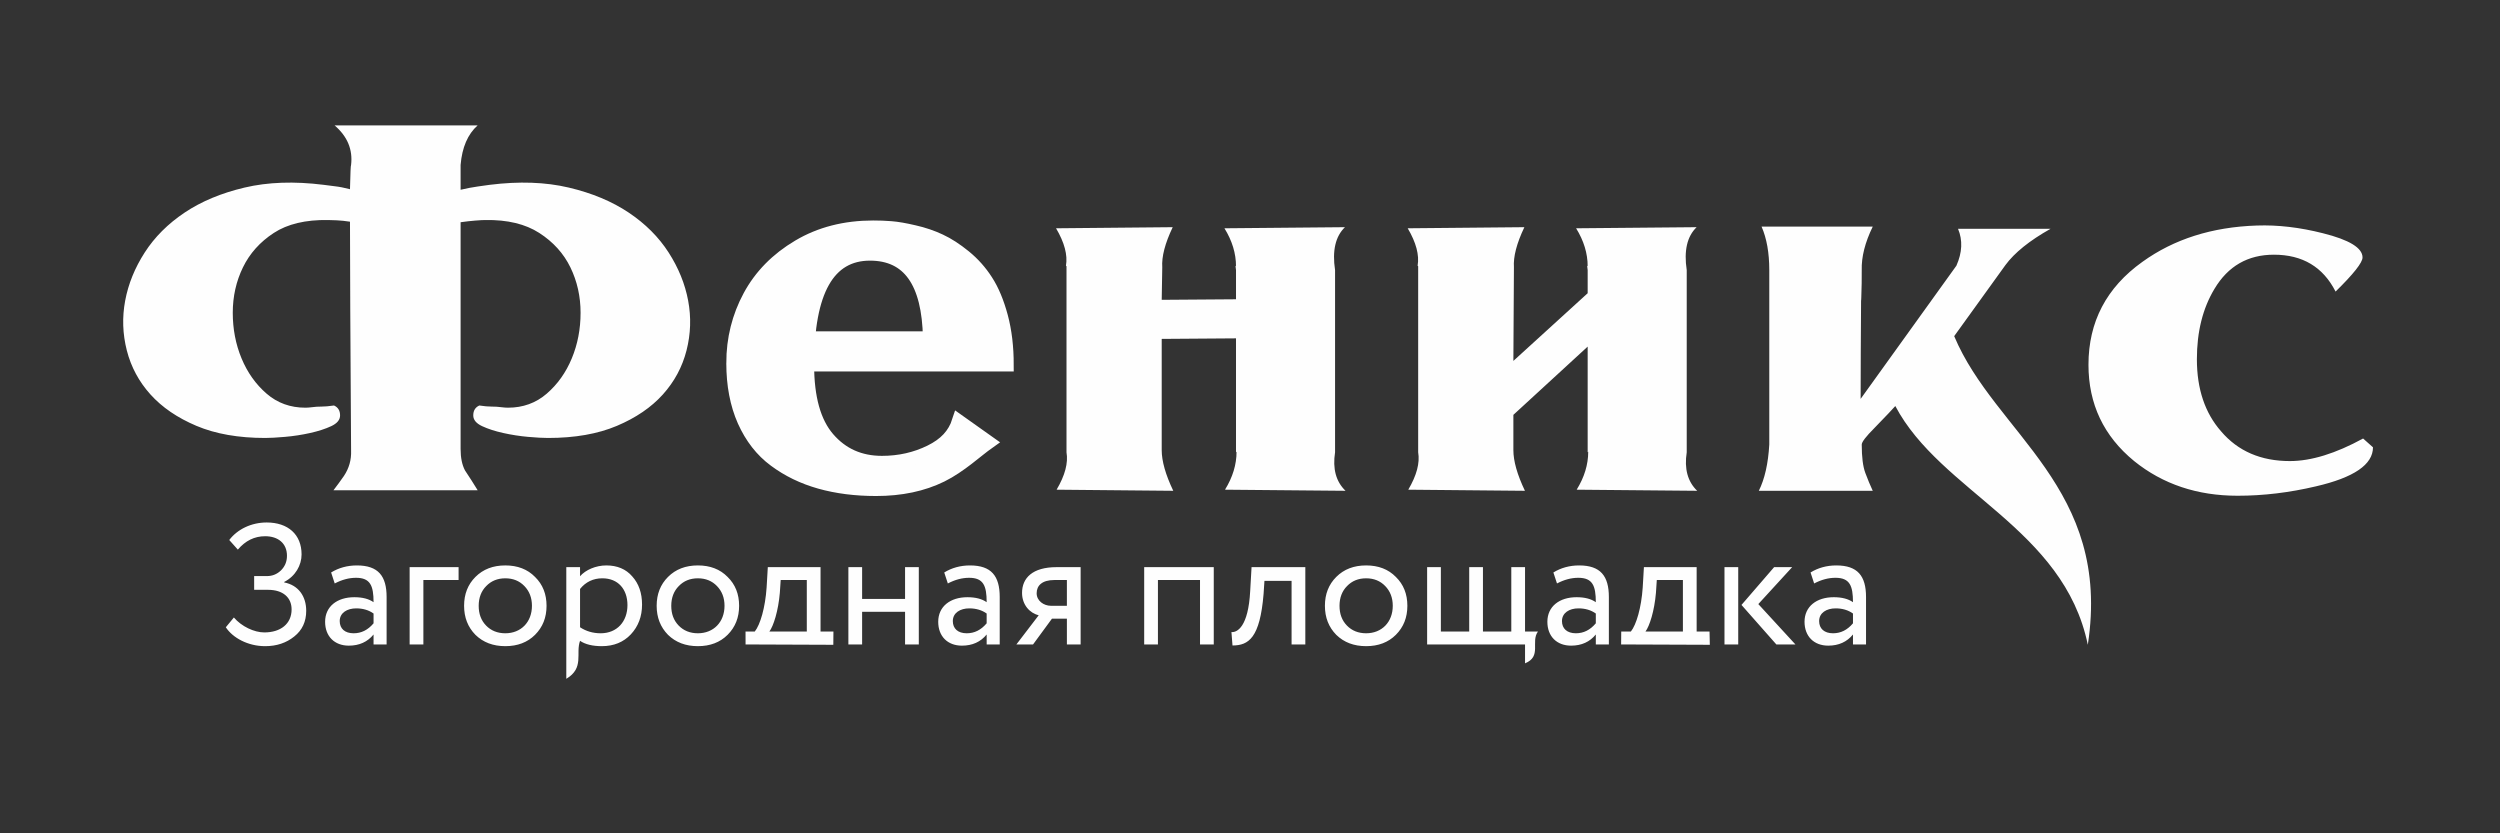 <?xml version="1.0" encoding="UTF-8"?>
<!DOCTYPE svg PUBLIC "-//W3C//DTD SVG 1.1//EN" "http://www.w3.org/Graphics/SVG/1.1/DTD/svg11.dtd">
<!-- Creator: CorelDRAW -->
<svg xmlns="http://www.w3.org/2000/svg" xml:space="preserve" width="254mm" height="84.667mm" version="1.1" style="shape-rendering:geometricPrecision; text-rendering:geometricPrecision; image-rendering:optimizeQuality; fill-rule:evenodd; clip-rule:evenodd"
viewBox="0 0 25399.98 8466.66"
 xmlns:xlink="http://www.w3.org/1999/xlink"
 xmlns:xodm="http://www.corel.com/coreldraw/odm/2003">
 <rect x="0" y="0" width="25399.98" height="8466.66" fill="#333333" stroke="none"/>
 <defs>
  <style type="text/css">
   <![CDATA[
    .str0 {stroke:#FEFEFE;stroke-width:135.47;stroke-miterlimit:22.926}
    .fil0 {fill:#FEFEFE;fill-rule:nonzero}
   ]]>
  </style>
 </defs>
 <g id="Слой_x0020_1">
  <path class="fil0" d="M4852.99 1273.8c-100.65,89.46 -158.43,223.65 -173.33,402.57l0 251.61c63.36,-14.9 122.07,-26.09 176.12,-33.55 54.05,-7.46 94.12,-13.05 120.21,-16.77 298.2,-37.27 565.66,-27.96 802.36,27.96 236.69,55.92 439.85,140.72 609.45,254.4 169.61,113.69 304.73,248.81 405.39,405.37 100.62,156.56 166.79,319.65 198.47,489.25 31.69,169.6 26.1,338.28 -16.76,506.01 -42.87,167.74 -123.02,316.84 -240.43,447.31 -117.42,130.46 -273.06,236.71 -466.88,318.7 -193.84,82 -426.81,123.01 -698.91,123.01 -52.19,0 -120.23,-3.72 -204.09,-11.18 -83.88,-7.45 -167.74,-20.5 -251.61,-39.14 -83.88,-18.64 -155.63,-41.94 -215.26,-69.89 -59.65,-27.96 -89.46,-64.3 -89.46,-109.03 0,-48.47 20.5,-82.01 61.5,-100.64 48.46,7.44 90.39,11.17 125.8,11.17 35.42,0 66.16,1.87 92.25,5.6 29.83,3.74 54.06,5.59 72.7,5.59 152.83,0 284.22,-47.53 394.19,-142.57 109.96,-95.06 194.77,-214.35 254.4,-357.86 59.64,-143.51 89.46,-298.2 89.46,-464.08 0,-165.87 -34.48,-319.62 -103.43,-461.28 -68.97,-141.64 -174.26,-258.13 -315.92,-349.46 -141.64,-91.33 -324.29,-135.12 -547.95,-131.41 -22.37,0 -56.84,1.88 -103.43,5.61 -46.6,3.73 -95.99,9.31 -148.17,16.78l0 2303.62c0,89.46 14.9,162.14 44.73,218.07 44.72,67.08 87.58,134.17 128.6,201.28l-1464.94 0c37.28,-48.47 72.69,-96.91 106.24,-145.38 52.19,-78.27 76.42,-164.01 72.68,-257.2 -7.45,-1144.35 -11.18,-1919.68 -11.18,-2325.98 -48.45,-7.46 -93.19,-12.11 -134.18,-13.99 -41,-1.87 -70.83,-2.81 -89.46,-2.81 -227.38,-3.71 -410.98,40.08 -550.75,131.41 -139.79,91.33 -244.15,207.82 -313.12,349.46 -68.96,141.66 -103.44,295.41 -103.44,461.28 0,165.88 29.83,320.57 89.46,464.08 59.64,143.51 144.45,262.8 254.41,357.86 109.96,95.04 241.36,142.57 394.19,142.57 18.63,0 42.86,-1.85 72.69,-5.59 26.09,-3.73 55.91,-5.6 89.46,-5.6 33.54,0 76.41,-3.73 128.6,-11.17 41,18.63 61.5,52.17 61.5,100.64 0,44.73 -29.82,81.07 -89.46,109.03 -59.64,27.95 -131.4,51.25 -215.26,69.89 -83.87,18.64 -168.68,31.69 -254.41,39.14 -85.75,7.46 -152.83,11.18 -201.29,11.18 -272.1,0 -505.08,-41.01 -698.92,-123.01 -193.83,-81.99 -349.45,-188.24 -466.88,-318.7 -117.41,-130.47 -197.55,-279.57 -240.42,-447.31 -42.87,-167.73 -48.46,-336.41 -16.78,-506.01 31.69,-169.6 97.86,-332.69 198.49,-489.25 100.65,-156.56 235.78,-291.68 405.38,-405.37 169.61,-113.68 372.76,-198.48 609.46,-254.4 236.69,-55.92 504.16,-65.23 802.36,-27.96 22.36,3.72 58.69,8.39 109.03,13.98 50.31,5.6 103.43,15.84 159.34,30.75 3.73,-164.02 7.46,-246.02 11.18,-246.02 18.64,-156.56 -37.26,-290.75 -167.73,-402.57l1453.75 0zm5977.12 1425.79c18.63,-108.11 -14.91,-234.84 -100.64,-380.22l1185.36 -11.18c-78.28,164.02 -113.71,300.07 -106.24,408.17l-5.59 329.88 754.84 -5.58 0 -296.35 -5.59 -44.72 5.59 5.59c0,-130.46 -39.15,-259.07 -117.43,-385.81l1224.49 -11.18c-96.91,93.19 -130.45,238.57 -100.63,436.12l0 1850.73c-26.1,167.75 9.31,298.21 106.23,391.4l-1224.5 -11.18c78.28,-126.74 117.41,-255.34 117.41,-385.81l-5.57 5.59 0 -1157.4 -754.84 5.59 0 1129.45c0,111.83 39.15,249.74 117.42,413.76l-1185.37 -11.18c85.74,-145.38 119.29,-272.11 100.65,-380.22l0 -1889.86 -5.59 -5.59zm3572.86 0c18.64,-108.11 -14.92,-234.84 -100.65,-380.22l1185.37 -11.18c-78.28,164.02 -113.7,300.07 -106.24,408.17l-5.59 950.52 754.83 -687.73 0 -234.84 -5.59 -44.72 5.59 5.59c0,-130.46 -39.14,-259.07 -117.43,-385.81l1224.51 -11.18c-96.92,93.19 -130.46,238.57 -100.64,436.12l0 1850.73c-26.09,167.75 9.32,298.21 106.23,391.4l-1224.51 -11.18c78.29,-126.74 117.43,-255.34 117.43,-385.81l-5.59 5.59 0 -1073.52 -754.83 693.31 0 357.85c0,111.83 39.14,249.74 117.43,413.76l-1185.37 -11.18c85.72,-145.38 119.28,-272.11 100.64,-380.22l0 -1889.86 -5.59 -5.59zm3494.58 -396.99l1129.45 0c-78.27,160.28 -115.55,307.52 -111.81,441.71 0,361.58 -1.88,406.3 -5.61,134.2 -3.73,540.49 -5.59,931.89 -5.59,1174.18l972.89 -1353.1c59.65,-134.2 65.23,-259.07 16.77,-374.63l939.35 0c-212.47,119.28 -365.3,242.31 -458.48,369.03l-520.01 721.29c416.61,993.02 1602.53,1538.94 1357.62,3135.84 -244.92,-1185.43 -1494.79,-1552.09 -1955.89,-2425.75 -22.35,26.09 -93.18,100.66 -212.47,223.65 -85.73,85.74 -128.58,141.65 -128.58,167.76 0,126.72 12.09,222.7 36.32,287.94 24.24,65.24 49.41,125.81 75.49,181.72l-1157.41 0c59.65,-119.28 95.06,-275.84 106.25,-469.66l0 -1772.47c0,-175.19 -26.1,-322.42 -78.29,-441.71zm6211.97 2242.12c0,175.2 -193.83,307.53 -581.5,396.99 -268.4,63.37 -533.04,95.06 -793.96,95.06 -410.04,0 -760.44,-117.43 -1051.18,-352.26 -309.39,-253.47 -464.08,-579.64 -464.08,-978.49 0,-436.12 182.65,-784.66 547.96,-1045.57 320.56,-231.12 708.23,-354.13 1162.98,-369.03 212.47,-7.46 436.13,18.64 670.97,78.28 268.38,67.09 402.57,149.1 402.57,246.01 0,52.19 -91.33,167.74 -273.97,346.68 -126.75,-249.76 -335.49,-374.63 -626.24,-374.63 -264.64,0 -465.94,115.55 -603.86,346.67 -119.28,197.55 -178.91,436.12 -178.91,715.69 0,301.92 82,546.07 246.01,732.46 171.47,201.28 404.44,301.93 698.92,301.93 216.19,0 464.08,-76.42 743.64,-229.25l100.65 89.46z"/>
  <path class="fil0 str0" d="M7446.93 3688.19c0,-244.18 56.5,-470.19 168.51,-678.04 111.99,-207.86 278.47,-377.37 498.43,-507.53 218.95,-130.15 472.22,-194.73 757.76,-194.73 60.53,0 122.08,2.03 182.63,7.07 61.54,5.04 139.24,18.15 233.07,40.35 94.85,21.19 182.63,51.46 262.33,88.79 80.72,37.34 164.48,91.82 251.24,162.45 86.77,70.63 160.44,153.37 220.98,248.21 61.54,94.85 111.99,215.93 151.34,362.22 39.36,147.33 58.53,309.77 58.53,489.37l-2059.48 0 -219.82 -272.43 1492.29 0c-10.1,-569.06 -211.9,-853.61 -605.4,-853.61 -423.76,0 -635.65,375.35 -635.65,1126.04 0,337 69.6,586.22 209.86,748.67 140.25,162.44 321.87,244.19 546.87,244.19 178.59,0 342.96,-37.54 492.37,-111 150.26,-73.86 242.4,-171.1 287.16,-309.97l303.71 215.53c-121.81,86.02 -288.15,243.78 -478.85,337.61 -190.7,93.83 -411.67,140.25 -663.94,140.25 -208.84,0 -398.53,-24.23 -570.06,-72.65 -171.54,-48.42 -323.89,-122.09 -458.09,-221.98 -134.19,-98.88 -238.12,-233.08 -313.79,-401.58 -74.66,-168.5 -112,-364.25 -112,-587.23z"/>
  <g>
   <path class="fil0" d="M2693.99 6564.99c116.94,0 214.67,-33.16 294.96,-97.73 82.03,-64.58 122.17,-151.85 122.17,-261.81 0,-146.6 -78.54,-260.05 -223.41,-287.97l0 -5.24c113.46,-57.59 176.29,-169.3 176.29,-279.26 0,-204.19 -139.63,-324.63 -354.31,-324.63 -155.33,0 -296.71,68.08 -380.48,178.03l87.27 97.74c76.8,-90.76 169.3,-136.14 277.51,-136.14 130.89,0 221.66,71.56 221.66,198.97 0,59.35 -20.95,108.21 -61.1,148.35 -40.14,38.4 -87.26,57.6 -141.36,57.6l-130.91 0 0 139.62 141.38 0c151.83,0 239.1,78.55 239.1,198.98 0,146.6 -111.69,233.87 -277.51,233.87 -102.97,0 -232.13,-61.09 -308.91,-151.84l-82.04 99.47c69.82,106.47 223.4,191.99 399.69,191.99zm706.86 -637.04c73.3,-38.4 144.86,-57.6 216.42,-57.6 144.86,0 178.03,80.28 178.03,247.84 -47.13,-33.16 -111.71,-50.62 -195.49,-50.62 -174.52,0 -296.7,94.25 -296.7,249.59 0,148.35 95.99,242.6 240.86,242.6 106.47,0 190.24,-38.4 251.33,-113.44l0 101.22 132.64 0 0 -481.7c0,-214.68 -85.53,-321.15 -301.94,-321.15 -97.74,0 -185.01,24.44 -261.8,71.56l36.65 111.7zm191.99 506.15c-89.02,0 -141.38,-47.13 -141.38,-123.93 0,-83.77 75.05,-129.14 167.56,-129.14 68.06,0 127.4,17.45 176.28,52.36l0 99.47c-57.61,68.08 -123.92,101.24 -202.46,101.24zm708.6 113.44l0 -654.5 357.79 0 0 -130.9 -497.42 0 0 785.4 139.63 0zm528.84 -97.74c78.54,76.8 179.77,115.19 303.68,115.19 123.93,0 225.15,-38.39 301.95,-115.19 78.55,-78.53 116.94,-176.27 116.94,-294.96 0,-118.68 -38.39,-216.41 -116.94,-293.21 -76.8,-78.55 -178.02,-116.94 -301.95,-116.94 -123.91,0 -225.14,38.39 -303.68,116.94 -76.8,76.8 -115.19,174.53 -115.19,293.21 0,118.69 38.39,216.43 115.19,294.96zm33.16 -294.96c0,-82.03 26.19,-150.1 76.8,-200.71 50.61,-52.36 115.19,-78.54 193.72,-78.54 78.55,0 143.12,26.18 193.74,78.54 50.61,52.36 76.79,118.68 76.79,200.71 0,165.8 -111.7,279.26 -270.53,279.26 -78.53,0 -144.86,-26.19 -195.47,-78.55 -50.61,-52.36 -75.05,-118.68 -75.05,-200.71zm1029.75 356.04c54.11,36.66 129.16,54.11 221.66,54.11 120.43,0 219.91,-40.14 294.96,-120.42 75.05,-80.29 113.44,-181.52 113.44,-301.95 0,-116.94 -33.16,-212.93 -99.48,-286.23 -64.57,-75.05 -153.59,-111.7 -263.54,-111.7 -106.47,0 -211.19,45.38 -267.04,109.96l0 -92.51 -139.63 0c0,378.16 0,756.31 0,1134.47 185.2,-110.37 93.09,-257.15 139.63,-385.73zm226.89 -635.29c158.82,0 254.82,109.95 254.82,272.27 0,167.55 -106.47,286.24 -272.27,286.24 -78.54,0 -148.36,-20.95 -209.44,-61.1l0 -389.2c57.59,-71.56 134.39,-108.21 226.89,-108.21zm666.72 574.21c78.54,76.8 179.76,115.19 303.68,115.19 123.93,0 225.15,-38.39 301.95,-115.19 78.54,-78.53 116.94,-176.27 116.94,-294.96 0,-118.68 -38.4,-216.41 -116.94,-293.21 -76.8,-78.55 -178.02,-116.94 -301.95,-116.94 -123.92,0 -225.14,38.39 -303.68,116.94 -76.8,76.8 -115.2,174.53 -115.2,293.21 0,118.69 38.4,216.43 115.2,294.96zm33.16 -294.96c0,-82.03 26.18,-150.1 76.8,-200.71 50.61,-52.36 115.19,-78.54 193.72,-78.54 78.54,0 143.12,26.18 193.74,78.54 50.61,52.36 76.79,118.68 76.79,200.71 0,165.8 -111.7,279.26 -270.53,279.26 -78.53,0 -144.86,-26.19 -195.47,-78.55 -50.61,-52.36 -75.05,-118.68 -75.05,-200.71zm754.88 392.7l891.52 3.58 1.2 -134.48 -130.9 0 0 -654.5 -535.82 0 -12.22 207.7c-13.96,204.2 -64.57,376.99 -120.43,446.8l-93.7 0 0.35 130.9zm356.9 -654.5l265.29 0 0 523.6 -380.48 0c41.88,-55.84 90.76,-209.44 106.46,-392.7l8.73 -130.9zm1403.24 -130.9l-139.62 0 0 322.89 -436.33 0 0 -322.89 -139.63 0 0 785.4 139.63 0 0 -331.62 436.33 0 0 331.62 139.62 0 0 -785.4zm294.96 165.81c73.3,-38.4 144.86,-57.6 216.43,-57.6 144.86,0 178.02,80.28 178.02,247.84 -47.13,-33.16 -111.71,-50.62 -195.48,-50.62 -174.53,0 -296.71,94.25 -296.71,249.59 0,148.35 95.99,242.6 240.86,242.6 106.47,0 190.25,-38.4 251.33,-113.44l0 101.22 132.64 0 0 -481.7c0,-214.68 -85.52,-321.15 -301.94,-321.15 -97.74,0 -185.01,24.44 -261.79,71.56l36.64 111.7zm191.99 506.15c-89.02,0 -141.38,-47.13 -141.38,-123.93 0,-83.77 75.05,-129.14 167.57,-129.14 68.06,0 127.39,17.45 176.27,52.36l0 99.47c-57.6,68.08 -123.92,101.24 -202.46,101.24zm912.81 -671.96c-244.35,0 -350.81,109.96 -350.81,261.8 0,120.43 78.53,205.95 169.3,226.89l-226.9 296.71 169.29 0 191.99 -261.8 151.85 0 0 261.8 139.63 0 0 -785.4 -244.35 0zm-202.46 265.29c0,-78.53 55.84,-134.39 179.77,-134.39l127.41 0 0 261.8 -160.57 0c-75.05,0 -146.61,-50.61 -146.61,-127.41zm1799.43 520.11l0 -785.4 -706.86 0 0 785.4 139.63 0 0 -654.5 427.6 0 0 654.5 139.63 0zm930.26 0l0 -785.4 -546.28 0 -13.97 244.35c-19.2,363.03 -132.64,420.62 -190.24,415.39l10.47 136.13c164.07,0 279.26,-76.79 315.91,-523.59l8.72 -132.65 275.76 0 0 645.77 139.63 0zm314.16 -97.74c78.54,76.8 179.77,115.19 303.68,115.19 123.93,0 225.16,-38.39 301.95,-115.19 78.55,-78.53 116.94,-176.27 116.94,-294.96 0,-118.68 -38.39,-216.41 -116.94,-293.21 -76.79,-78.55 -178.02,-116.94 -301.95,-116.94 -123.91,0 -225.14,38.39 -303.68,116.94 -76.8,76.8 -115.19,174.53 -115.19,293.21 0,118.69 38.39,216.43 115.19,294.96zm33.16 -294.96c0,-82.03 26.19,-150.1 76.8,-200.71 50.61,-52.36 115.19,-78.54 193.72,-78.54 78.55,0 143.13,26.18 193.74,78.54 50.61,52.36 76.8,118.68 76.8,200.71 0,165.8 -111.71,279.26 -270.54,279.26 -78.53,0 -144.85,-26.19 -195.47,-78.55 -50.61,-52.36 -75.05,-118.68 -75.05,-200.71zm1884.97 392.7c0,64 0,127.99 0,191.99 172.82,-70.85 55.26,-217.8 130.9,-322.89l-130.9 0 0 -654.5 -139.63 0 0 654.5 -287.99 0 0 -654.5 -139.61 0 0 654.5 -287.99 0 0 -654.5 -139.63 0 0 785.4c331.62,0 663.23,0 994.85,0zm324.62 -619.59c73.31,-38.4 144.86,-57.6 216.43,-57.6 144.86,0 178.02,80.28 178.02,247.84 -47.13,-33.16 -111.71,-50.62 -195.48,-50.62 -174.53,0 -296.71,94.25 -296.71,249.59 0,148.35 96,242.6 240.87,242.6 106.46,0 190.24,-38.4 251.32,-113.44l0 101.22 132.64 0 0 -481.7c0,-214.68 -85.52,-321.15 -301.94,-321.15 -97.74,0 -185.01,24.44 -261.79,71.56l36.64 111.7zm191.99 506.15c-89.01,0 -141.37,-47.13 -141.37,-123.93 0,-83.77 75.05,-129.14 167.56,-129.14 68.06,0 127.4,17.45 176.27,52.36l0 99.47c-57.6,68.08 -123.91,101.24 -202.46,101.24zm459.55 113.44l901.32 3.58 -2.99 -134.48 -130.91 0 0 -654.5 -535.81 0 -12.22 207.7c-13.97,204.2 -64.58,376.99 -120.43,446.8l-97.75 0 -1.21 130.9zm362.5 -654.5l265.29 0 0 523.6 -380.48 0c41.89,-55.84 90.76,-209.44 106.47,-392.7l8.72 -130.9zm1192.06 -130.9l-331.61 383.98 354.3 401.42 193.74 0 -376.99 -410.15 343.82 -375.25 -183.26 0zm-364.77 785.4l0 -785.4 -139.63 0 0 785.4 139.63 0zm771.44 -619.59c73.3,-38.4 144.86,-57.6 216.42,-57.6 144.86,0 178.03,80.28 178.03,247.84 -47.13,-33.16 -111.71,-50.62 -195.49,-50.62 -174.52,0 -296.7,94.25 -296.7,249.59 0,148.35 95.99,242.6 240.86,242.6 106.47,0 190.24,-38.4 251.33,-113.44l0 101.22 132.64 0 0 -481.7c0,-214.68 -85.53,-321.15 -301.94,-321.15 -97.74,0 -185.01,24.44 -261.8,71.56l36.65 111.7zm191.99 506.15c-89.02,0 -141.38,-47.13 -141.38,-123.93 0,-83.77 75.05,-129.14 167.56,-129.14 68.06,0 127.4,17.45 176.28,52.36l0 99.47c-57.6,68.08 -123.92,101.24 -202.46,101.24z"/>
  </g>
 </g>
</svg>
